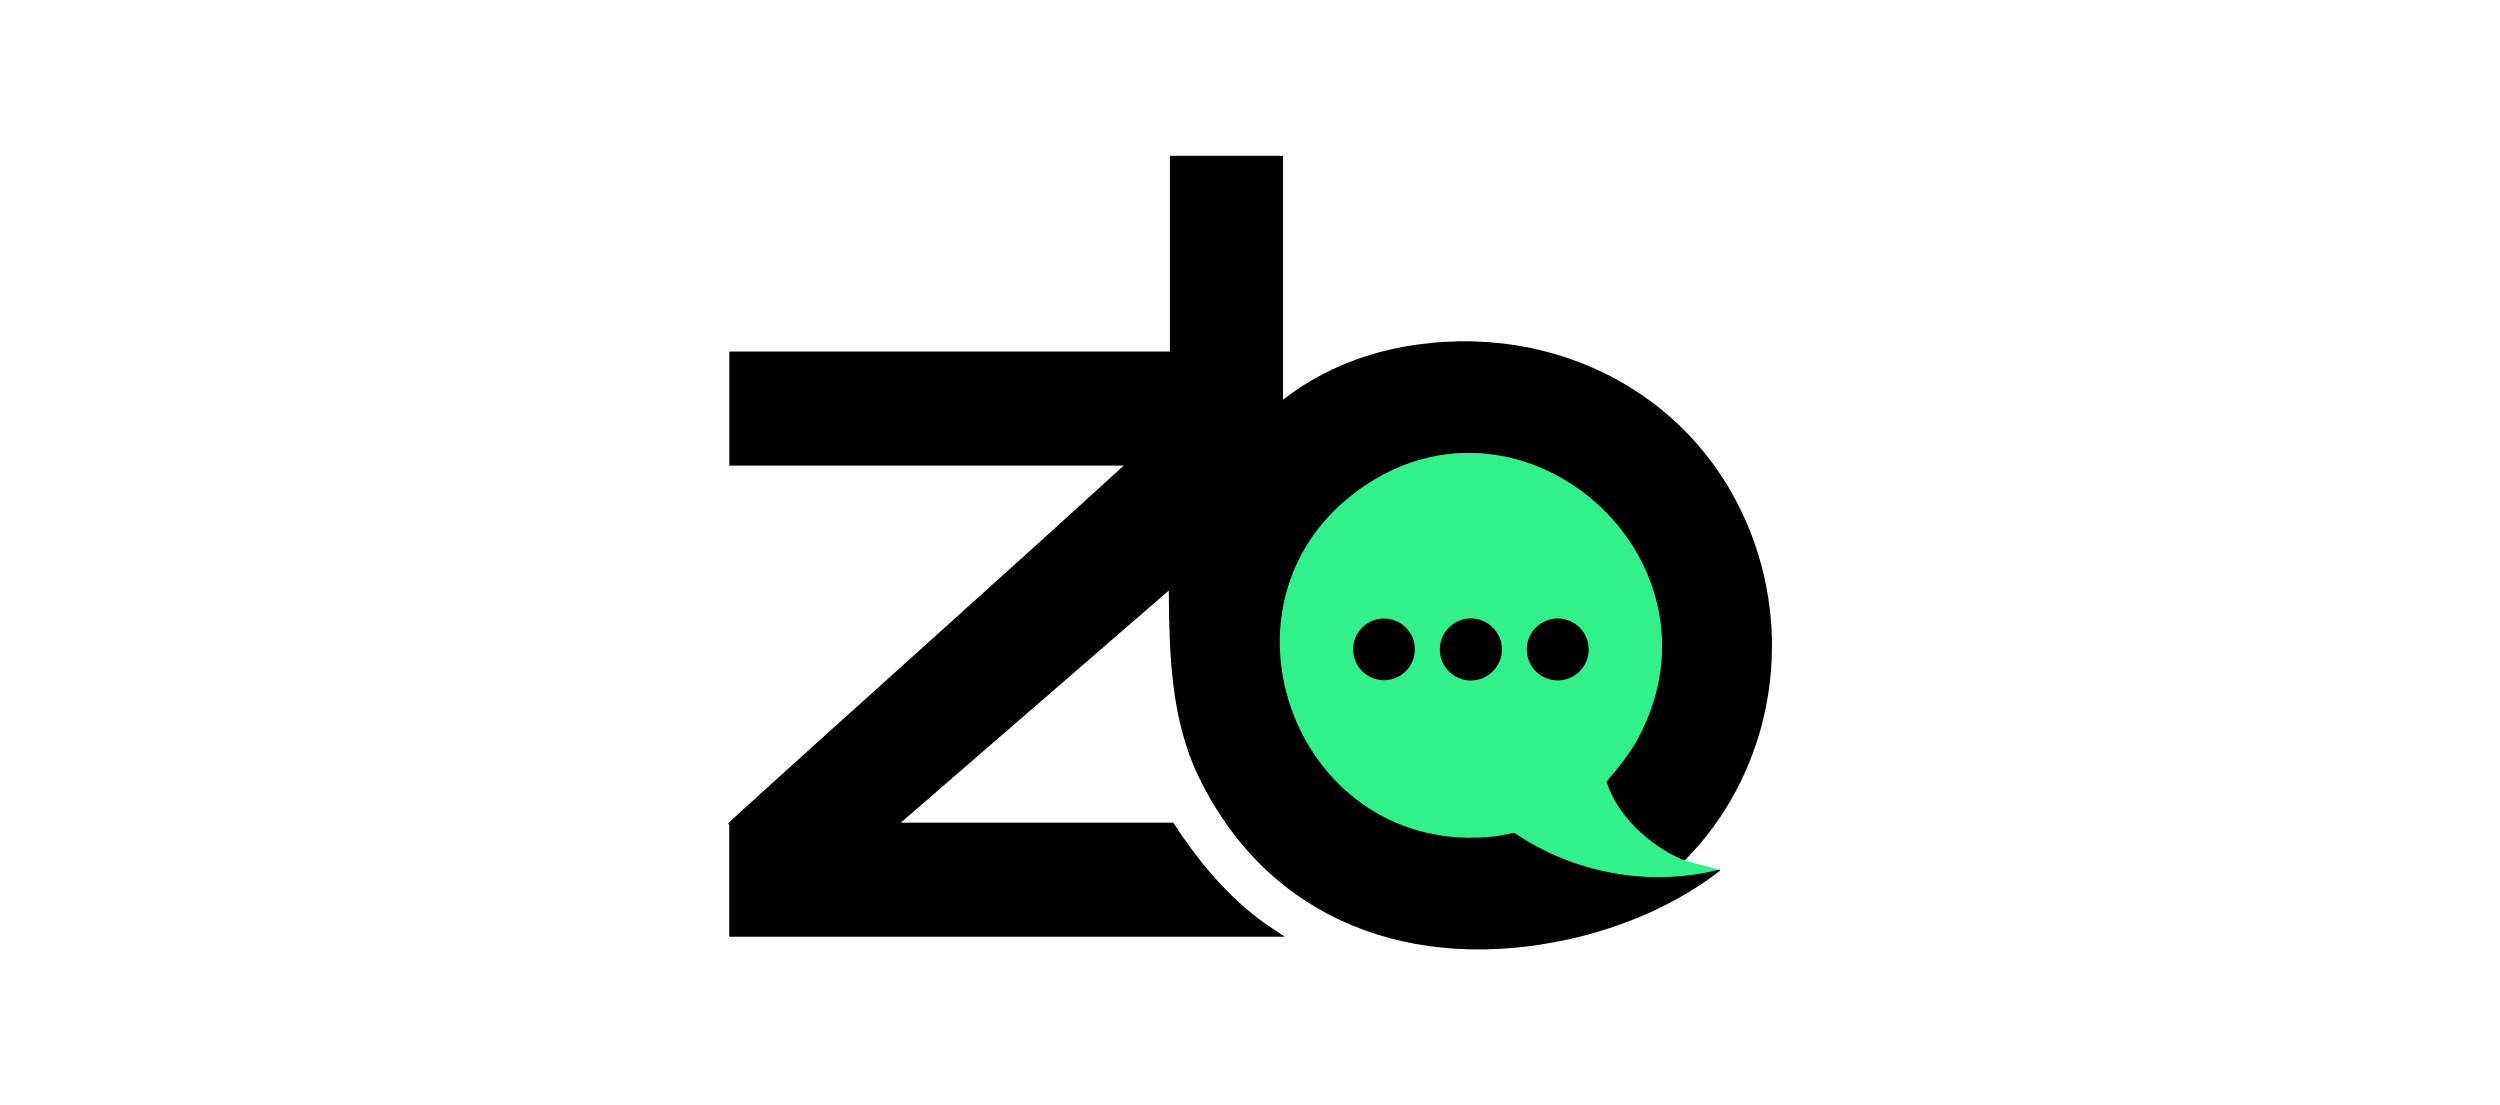 <?xml version="1.0" encoding="UTF-8"?>
<svg id="Camada_1" xmlns="http://www.w3.org/2000/svg" version="1.1" viewBox="0 0 287.52 127.13">
  <!-- Generator: Adobe Illustrator 29.4.0, SVG Export Plug-In . SVG Version: 2.1.0 Build 152)  -->
  <defs>
    <style>
      .st0 {
        fill: #32f18b;
      }
    </style>
  </defs>
  <path d="M197.63,100.04c.06.03.23-.06.23.06-4.98,3.9-11.23,6.55-17.41,7.92-17.79,3.93-34.49-1.92-42.6-18.7-3.2-6.61-3.38-14.16-3.43-21.4l-30.82,26.69h31.33c2.9,4.46,6.33,8.61,10.7,11.7l2.14,1.42h-63.9v-12.84s-.16-.16-.06-.28c15.09-13.74,30.36-27.29,45.42-41.06h-45.35v-13.12h50.67v-22.51h13.01v28.05c3.99-3.11,8.79-5.16,13.78-6.07,17.58-3.23,34.65,5.73,40.51,22.75,4.34,12.6,1.3,26.78-8.03,36.25-.12.25-.27.21-.5.12-3.75-1.51-7.61-5.25-8.73-9.18,2.58-2.95,4.5-6.04,5.57-9.82,4.96-17.48-13.87-33.71-30.32-25.58-10.08,4.98-14.74,15.72-11.28,26.4,3.56,11,14.33,17.28,25.67,14.71,6.65,4.49,14.89,6.12,22.74,4.43l.7.05Z"/>
  <g>
    <path class="st0" d="M197.63,100.04c-8.01,1.99-16.7.37-23.48-4.27-.71.13-1.43.32-2.15.41-22.86,2.64-33.96-26.82-15.62-39.93,18.69-13.36,42.84,7.88,32.15,28.41-1,1.93-2.37,3.6-3.77,5.23,1.24,3.95,4.9,7.26,8.61,8.93.16.07.33.05.42.09,1.39.57,2.74.67,3.85,1.13Z"/>
    <circle cx="169.16" cy="74.69" r="3.57"/>
    <circle cx="179.15" cy="74.69" r="3.56"/>
    <circle cx="159.17" cy="74.68" r="3.55"/>
  </g>
</svg>